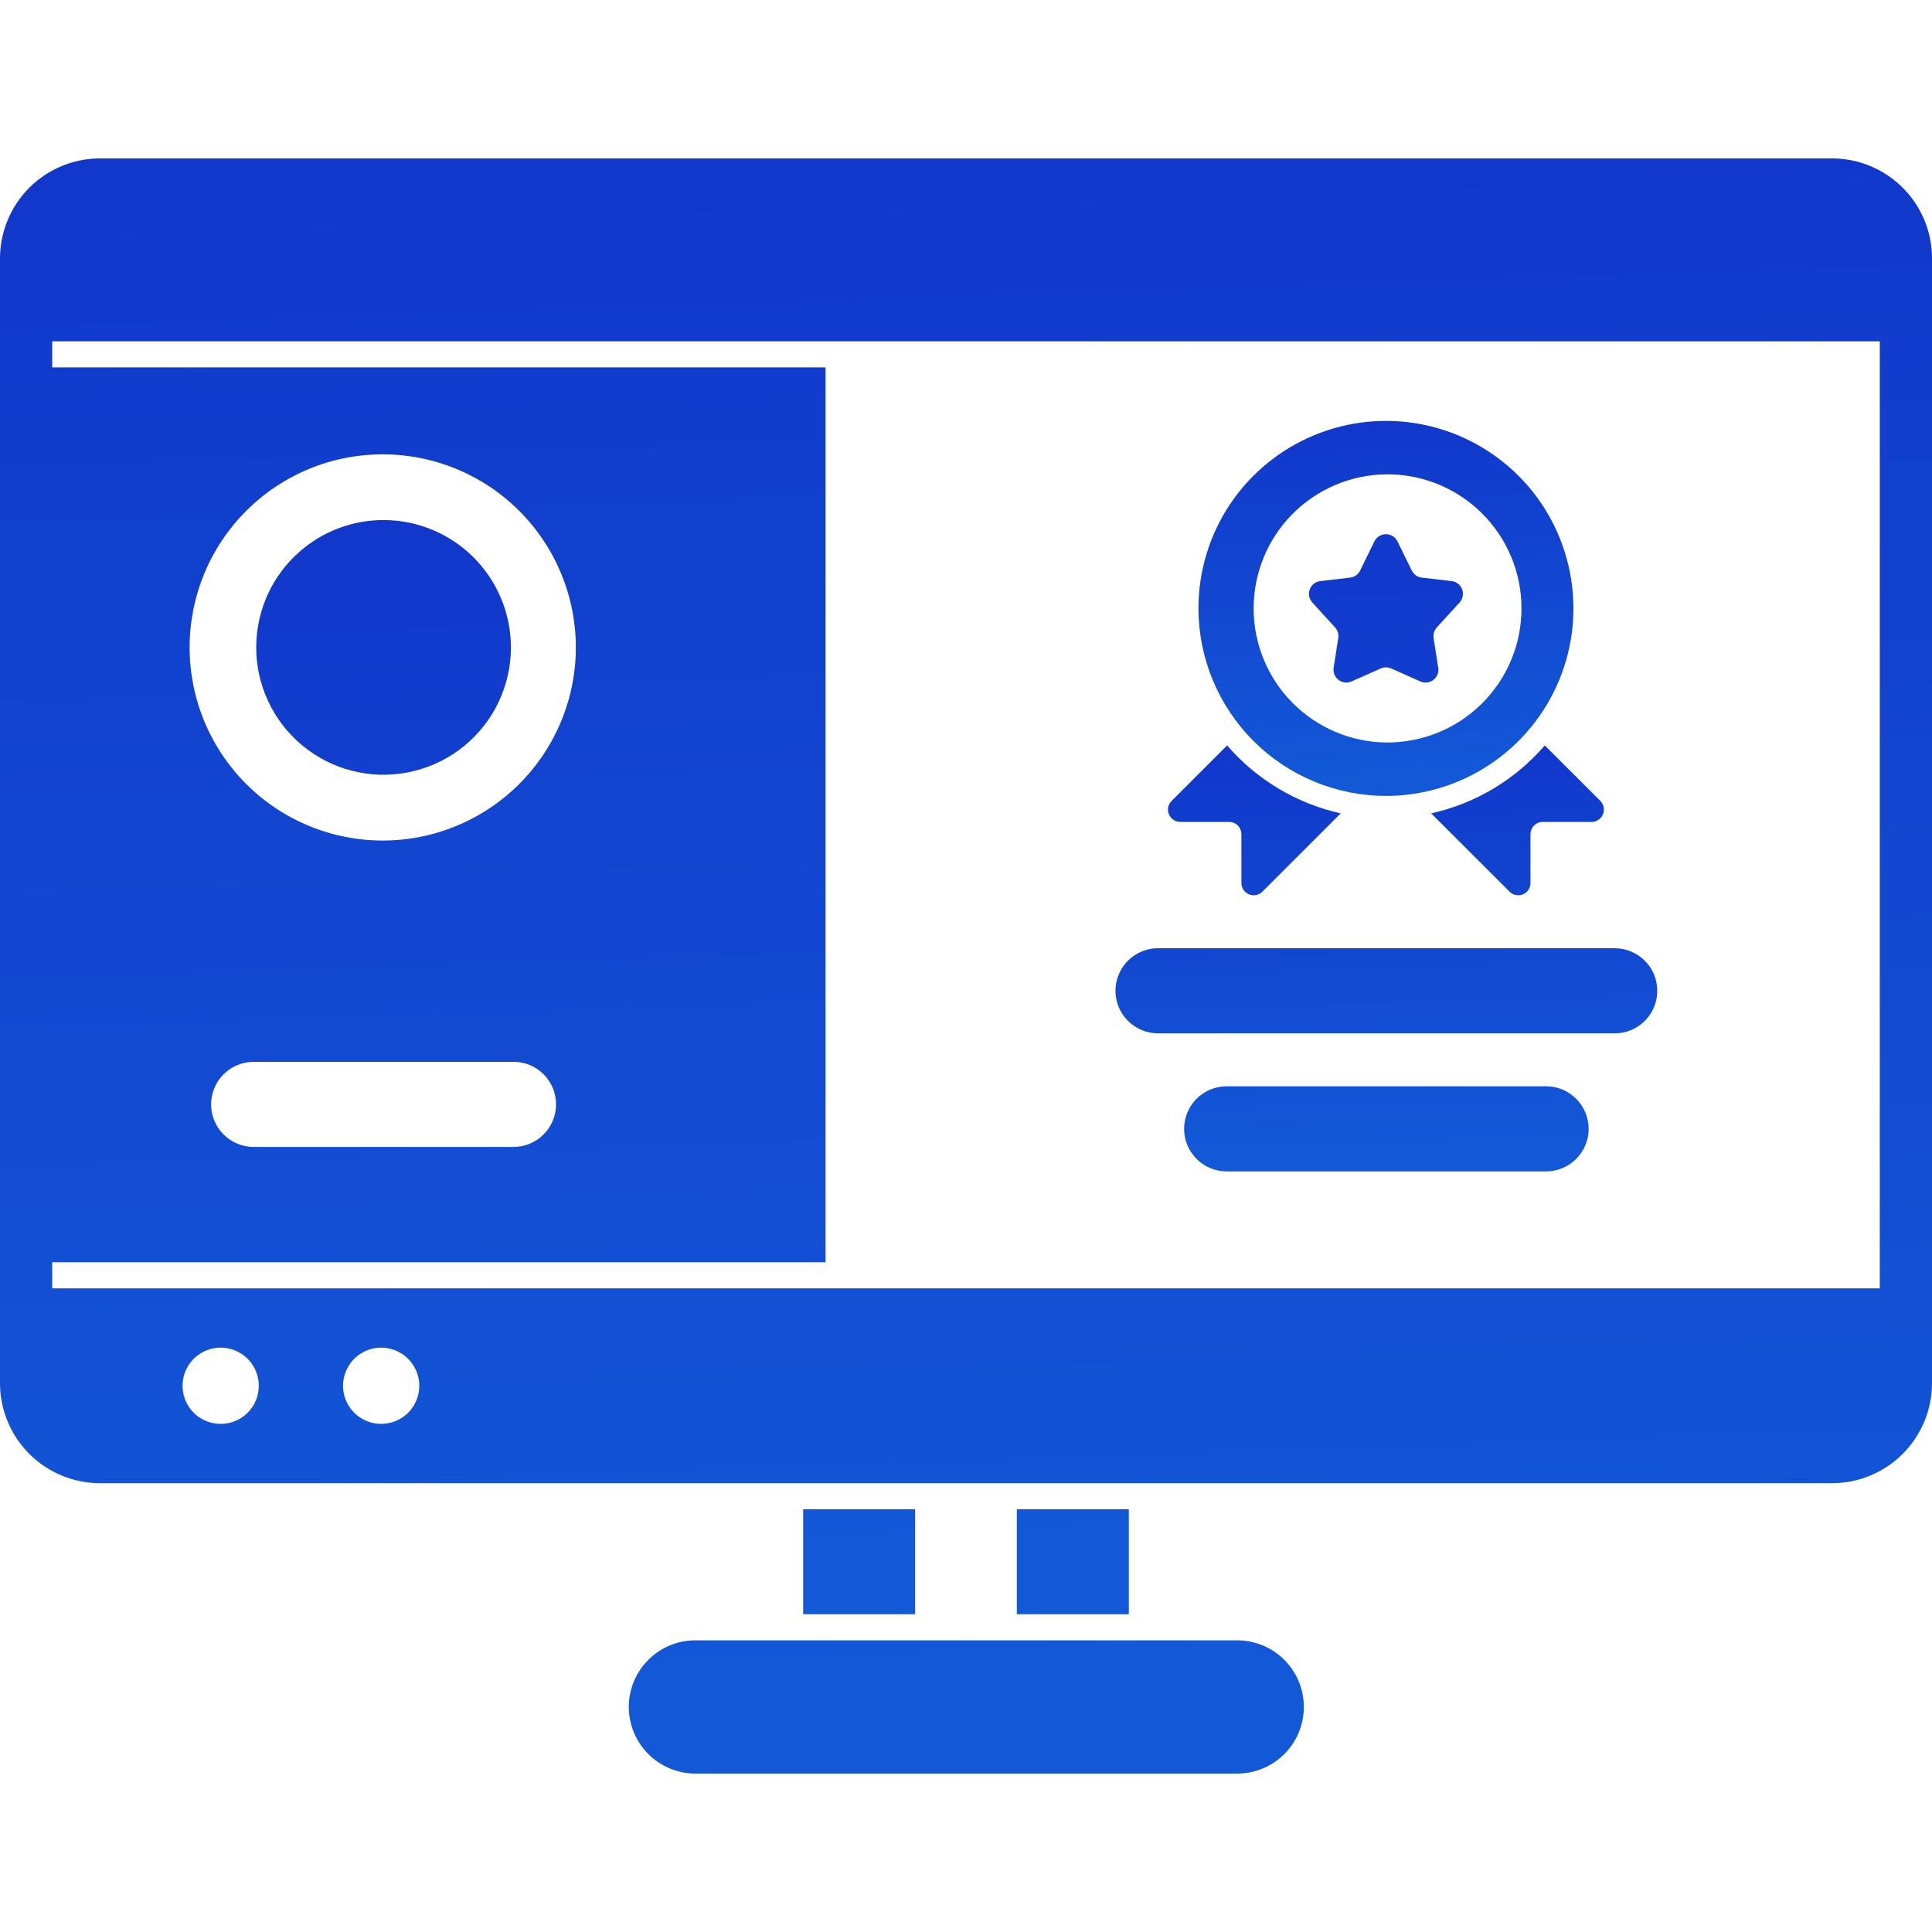 <svg width="35" height="35" viewBox="0 0 35 35" fill="none" xmlns="http://www.w3.org/2000/svg">
<path d="M20.979 18.72H29.252C29.354 18.72 29.454 18.7 29.547 18.662C29.641 18.623 29.726 18.566 29.797 18.494C29.869 18.423 29.926 18.338 29.965 18.244C30.003 18.151 30.023 18.051 30.023 17.949C30.023 17.848 30.003 17.748 29.965 17.654C29.926 17.561 29.869 17.476 29.797 17.404C29.726 17.333 29.641 17.276 29.547 17.237C29.454 17.198 29.354 17.178 29.252 17.178H20.979C20.826 17.178 20.677 17.224 20.551 17.308C20.424 17.393 20.325 17.514 20.267 17.654C20.208 17.795 20.193 17.95 20.223 18.1C20.253 18.249 20.326 18.387 20.434 18.494C20.578 18.639 20.774 18.72 20.979 18.72ZM28.009 19.679H22.222C22.017 19.679 21.822 19.761 21.677 19.905C21.532 20.05 21.451 20.246 21.451 20.45C21.451 20.654 21.532 20.851 21.677 20.995C21.822 21.14 22.017 21.221 22.222 21.221H28.009C28.214 21.221 28.41 21.14 28.554 20.995C28.699 20.851 28.78 20.654 28.78 20.45C28.78 20.246 28.699 20.05 28.554 19.905C28.41 19.761 28.214 19.679 28.009 19.679ZM25.927 14.735L27.347 16.153C27.37 16.177 27.398 16.195 27.429 16.206C27.46 16.217 27.493 16.221 27.526 16.218C27.559 16.215 27.59 16.204 27.619 16.187C27.647 16.17 27.671 16.147 27.689 16.12C27.713 16.083 27.726 16.04 27.726 15.996V15.112C27.726 15.083 27.732 15.054 27.743 15.027C27.755 15 27.771 14.975 27.792 14.955C27.812 14.934 27.837 14.918 27.864 14.907C27.891 14.895 27.92 14.89 27.95 14.89H28.834C28.878 14.89 28.921 14.877 28.957 14.852C28.994 14.828 29.022 14.793 29.039 14.752C29.056 14.711 29.06 14.667 29.052 14.623C29.043 14.58 29.022 14.541 28.991 14.509L27.985 13.504C27.45 14.125 26.728 14.557 25.927 14.735ZM21.382 14.89H22.266C22.31 14.89 22.353 14.903 22.39 14.927C22.427 14.951 22.455 14.986 22.472 15.027C22.483 15.054 22.489 15.083 22.489 15.112V15.996C22.489 16.041 22.502 16.084 22.526 16.12C22.551 16.157 22.585 16.185 22.626 16.202C22.667 16.219 22.712 16.223 22.755 16.215C22.798 16.206 22.838 16.185 22.869 16.154L24.288 14.735C23.488 14.556 22.766 14.125 22.23 13.504L21.225 14.509C21.194 14.541 21.172 14.58 21.163 14.623C21.155 14.667 21.159 14.711 21.176 14.752C21.193 14.793 21.221 14.828 21.258 14.852C21.295 14.877 21.338 14.89 21.382 14.89Z" fill="url(#paint0_linear_135_976)"/>
<path d="M25.108 14.419C25.78 14.419 26.437 14.219 26.995 13.846C27.554 13.473 27.989 12.942 28.246 12.321C28.503 11.701 28.57 11.018 28.439 10.359C28.308 9.7 27.985 9.095 27.51 8.62C27.035 8.145 26.429 7.821 25.77 7.69C25.111 7.559 24.428 7.627 23.808 7.884C23.187 8.141 22.657 8.576 22.283 9.135C21.91 9.693 21.711 10.35 21.711 11.022C21.712 11.922 22.07 12.786 22.707 13.423C23.344 14.06 24.208 14.418 25.108 14.419ZM25.108 8.593C25.43 8.589 25.748 8.65 26.046 8.77C26.344 8.891 26.614 9.069 26.843 9.295C27.071 9.521 27.252 9.79 27.376 10.086C27.5 10.383 27.563 10.701 27.563 11.022C27.563 11.343 27.5 11.661 27.376 11.957C27.252 12.254 27.071 12.523 26.843 12.748C26.614 12.974 26.344 13.153 26.046 13.273C25.748 13.394 25.43 13.454 25.108 13.451C24.47 13.443 23.86 13.183 23.411 12.728C22.962 12.274 22.711 11.661 22.711 11.022C22.711 10.383 22.962 9.77 23.411 9.315C23.86 8.861 24.47 8.601 25.108 8.593V8.593Z" fill="url(#paint1_linear_135_976)"/>
<path d="M24.186 11.367C24.21 11.393 24.227 11.424 24.237 11.457C24.247 11.491 24.25 11.526 24.244 11.56L24.16 12.096C24.154 12.137 24.159 12.18 24.174 12.219C24.19 12.258 24.215 12.292 24.249 12.317C24.282 12.343 24.322 12.359 24.363 12.364C24.405 12.368 24.447 12.362 24.485 12.345L25.013 12.11C25.043 12.097 25.075 12.09 25.108 12.09C25.14 12.09 25.173 12.097 25.203 12.11L25.73 12.345C25.769 12.362 25.811 12.368 25.852 12.364C25.894 12.359 25.933 12.342 25.967 12.317C26 12.292 26.026 12.258 26.041 12.219C26.057 12.18 26.062 12.137 26.055 12.096L25.971 11.56C25.966 11.526 25.968 11.491 25.978 11.457C25.988 11.424 26.006 11.393 26.029 11.367L26.442 10.915C26.471 10.883 26.49 10.844 26.498 10.802C26.506 10.76 26.503 10.717 26.488 10.676C26.473 10.636 26.447 10.601 26.413 10.575C26.379 10.548 26.339 10.531 26.296 10.527L25.757 10.464C25.718 10.46 25.681 10.445 25.649 10.423C25.618 10.4 25.592 10.37 25.575 10.335L25.317 9.808C25.298 9.769 25.268 9.736 25.231 9.713C25.194 9.69 25.151 9.677 25.108 9.677C25.064 9.677 25.021 9.69 24.984 9.713C24.947 9.736 24.918 9.769 24.898 9.808L24.641 10.335C24.624 10.37 24.598 10.4 24.566 10.423C24.534 10.445 24.497 10.46 24.458 10.464L23.919 10.527C23.877 10.531 23.836 10.548 23.802 10.575C23.769 10.601 23.743 10.636 23.728 10.676C23.713 10.717 23.709 10.76 23.717 10.802C23.725 10.844 23.745 10.883 23.774 10.915L24.186 11.367ZM6.949 9.421C6.493 9.421 6.046 9.556 5.667 9.81C5.288 10.063 4.992 10.424 4.817 10.845C4.687 11.161 4.628 11.501 4.644 11.841C4.661 12.182 4.753 12.515 4.914 12.816C5.075 13.117 5.3 13.378 5.574 13.581C5.848 13.785 6.164 13.925 6.499 13.991C6.833 14.058 7.178 14.049 7.509 13.966C7.84 13.883 8.149 13.728 8.412 13.512C8.676 13.295 8.889 13.023 9.034 12.715C9.18 12.406 9.256 12.069 9.256 11.728C9.255 11.117 9.012 10.53 8.58 10.098C8.147 9.665 7.561 9.422 6.949 9.421ZM16.579 27.341H14.55V29.243H16.579V27.341ZM20.45 27.341H18.421V29.243H20.45V27.341Z" fill="url(#paint2_linear_135_976)"/>
<path d="M34.225 3.196C33.922 2.984 33.56 2.87 33.19 2.87H1.811C1.331 2.87 0.871 3.061 0.531 3.4C0.192 3.74 0.001 4.2 0 4.679L0 25.058C1.81288e-05 25.538 0.191 25.999 0.53 26.338C0.87 26.678 1.33 26.869 1.811 26.869H33.19C33.67 26.869 34.13 26.678 34.47 26.338C34.809 25.999 35 25.538 35 25.058V4.679C35 4.388 34.93 4.101 34.795 3.843C34.66 3.584 34.465 3.363 34.225 3.196ZM3.998 25.795C3.861 25.795 3.728 25.754 3.614 25.679C3.5 25.603 3.412 25.495 3.36 25.369C3.307 25.242 3.294 25.104 3.32 24.97C3.347 24.836 3.413 24.713 3.509 24.616C3.606 24.52 3.729 24.454 3.863 24.427C3.997 24.401 4.136 24.414 4.262 24.467C4.388 24.519 4.496 24.607 4.572 24.721C4.648 24.834 4.688 24.968 4.688 25.104C4.688 25.195 4.67 25.285 4.636 25.369C4.601 25.453 4.55 25.529 4.486 25.593C4.422 25.657 4.346 25.708 4.262 25.742C4.178 25.777 4.088 25.795 3.998 25.795ZM6.905 25.795C6.769 25.795 6.635 25.754 6.522 25.679C6.408 25.603 6.32 25.495 6.267 25.369C6.215 25.242 6.201 25.104 6.228 24.97C6.255 24.836 6.321 24.713 6.417 24.616C6.514 24.52 6.637 24.454 6.771 24.427C6.905 24.401 7.043 24.414 7.17 24.467C7.296 24.519 7.404 24.607 7.479 24.721C7.555 24.834 7.596 24.968 7.596 25.104C7.596 25.288 7.523 25.463 7.394 25.593C7.264 25.722 7.088 25.795 6.905 25.795ZM34.054 23.34H0.946V22.867H14.956V6.656H0.946V6.183H34.054V23.34ZM6.949 15.227C6.488 15.229 6.032 15.14 5.606 14.965C5.179 14.79 4.792 14.533 4.465 14.208C4.139 13.883 3.88 13.496 3.703 13.071C3.526 12.646 3.435 12.189 3.435 11.729C3.435 11.268 3.526 10.812 3.703 10.386C3.88 9.961 4.139 9.575 4.465 9.25C4.792 8.925 5.179 8.667 5.606 8.492C6.032 8.317 6.488 8.229 6.949 8.231C7.874 8.235 8.76 8.605 9.412 9.261C10.065 9.916 10.432 10.804 10.432 11.729C10.432 12.654 10.065 13.541 9.412 14.197C8.76 14.852 7.874 15.223 6.949 15.227ZM10.073 20.007C10.073 20.211 9.992 20.407 9.847 20.552C9.703 20.696 9.507 20.777 9.302 20.778H4.595C4.391 20.778 4.195 20.696 4.05 20.552C3.906 20.407 3.824 20.211 3.824 20.007C3.824 19.802 3.906 19.606 4.05 19.462C4.195 19.317 4.391 19.236 4.595 19.236H9.302C9.404 19.236 9.504 19.256 9.598 19.294C9.691 19.333 9.776 19.39 9.848 19.462C9.919 19.533 9.976 19.618 10.015 19.712C10.053 19.805 10.073 19.905 10.073 20.007ZM23.312 30.117C23.199 29.991 23.06 29.89 22.906 29.821C22.751 29.752 22.583 29.716 22.414 29.716H12.598C12.31 29.716 12.032 29.819 11.814 30.006C11.595 30.193 11.45 30.452 11.406 30.736C11.379 30.908 11.389 31.084 11.437 31.252C11.484 31.419 11.568 31.575 11.681 31.707C11.794 31.84 11.935 31.946 12.093 32.019C12.252 32.092 12.424 32.13 12.598 32.13H22.414C22.647 32.13 22.875 32.062 23.071 31.936C23.266 31.809 23.421 31.628 23.516 31.415C23.611 31.202 23.642 30.966 23.606 30.736C23.57 30.506 23.468 30.291 23.312 30.117Z" fill="url(#paint3_linear_135_976)"/>
<defs>
<linearGradient id="paint0_linear_135_976" x1="25.039" y1="11.825" x2="25.308" y2="20.729" gradientUnits="userSpaceOnUse">
<stop stop-color="#1130C8"/>
<stop offset="1" stop-color="#1258D7"/>
</linearGradient>
<linearGradient id="paint1_linear_135_976" x1="25.055" y1="6.147" x2="25.356" y2="13.981" gradientUnits="userSpaceOnUse">
<stop stop-color="#1130C8"/>
<stop offset="1" stop-color="#1258D7"/>
</linearGradient>
<linearGradient id="paint2_linear_135_976" x1="15.401" y1="5.108" x2="16.2" y2="27.973" gradientUnits="userSpaceOnUse">
<stop stop-color="#1130C8"/>
<stop offset="1" stop-color="#1258D7"/>
</linearGradient>
<linearGradient id="paint3_linear_135_976" x1="17.225" y1="-3.497" x2="18.313" y2="30.261" gradientUnits="userSpaceOnUse">
<stop stop-color="#1130C8"/>
<stop offset="1" stop-color="#1258D7"/>
</linearGradient>
</defs>
</svg>
